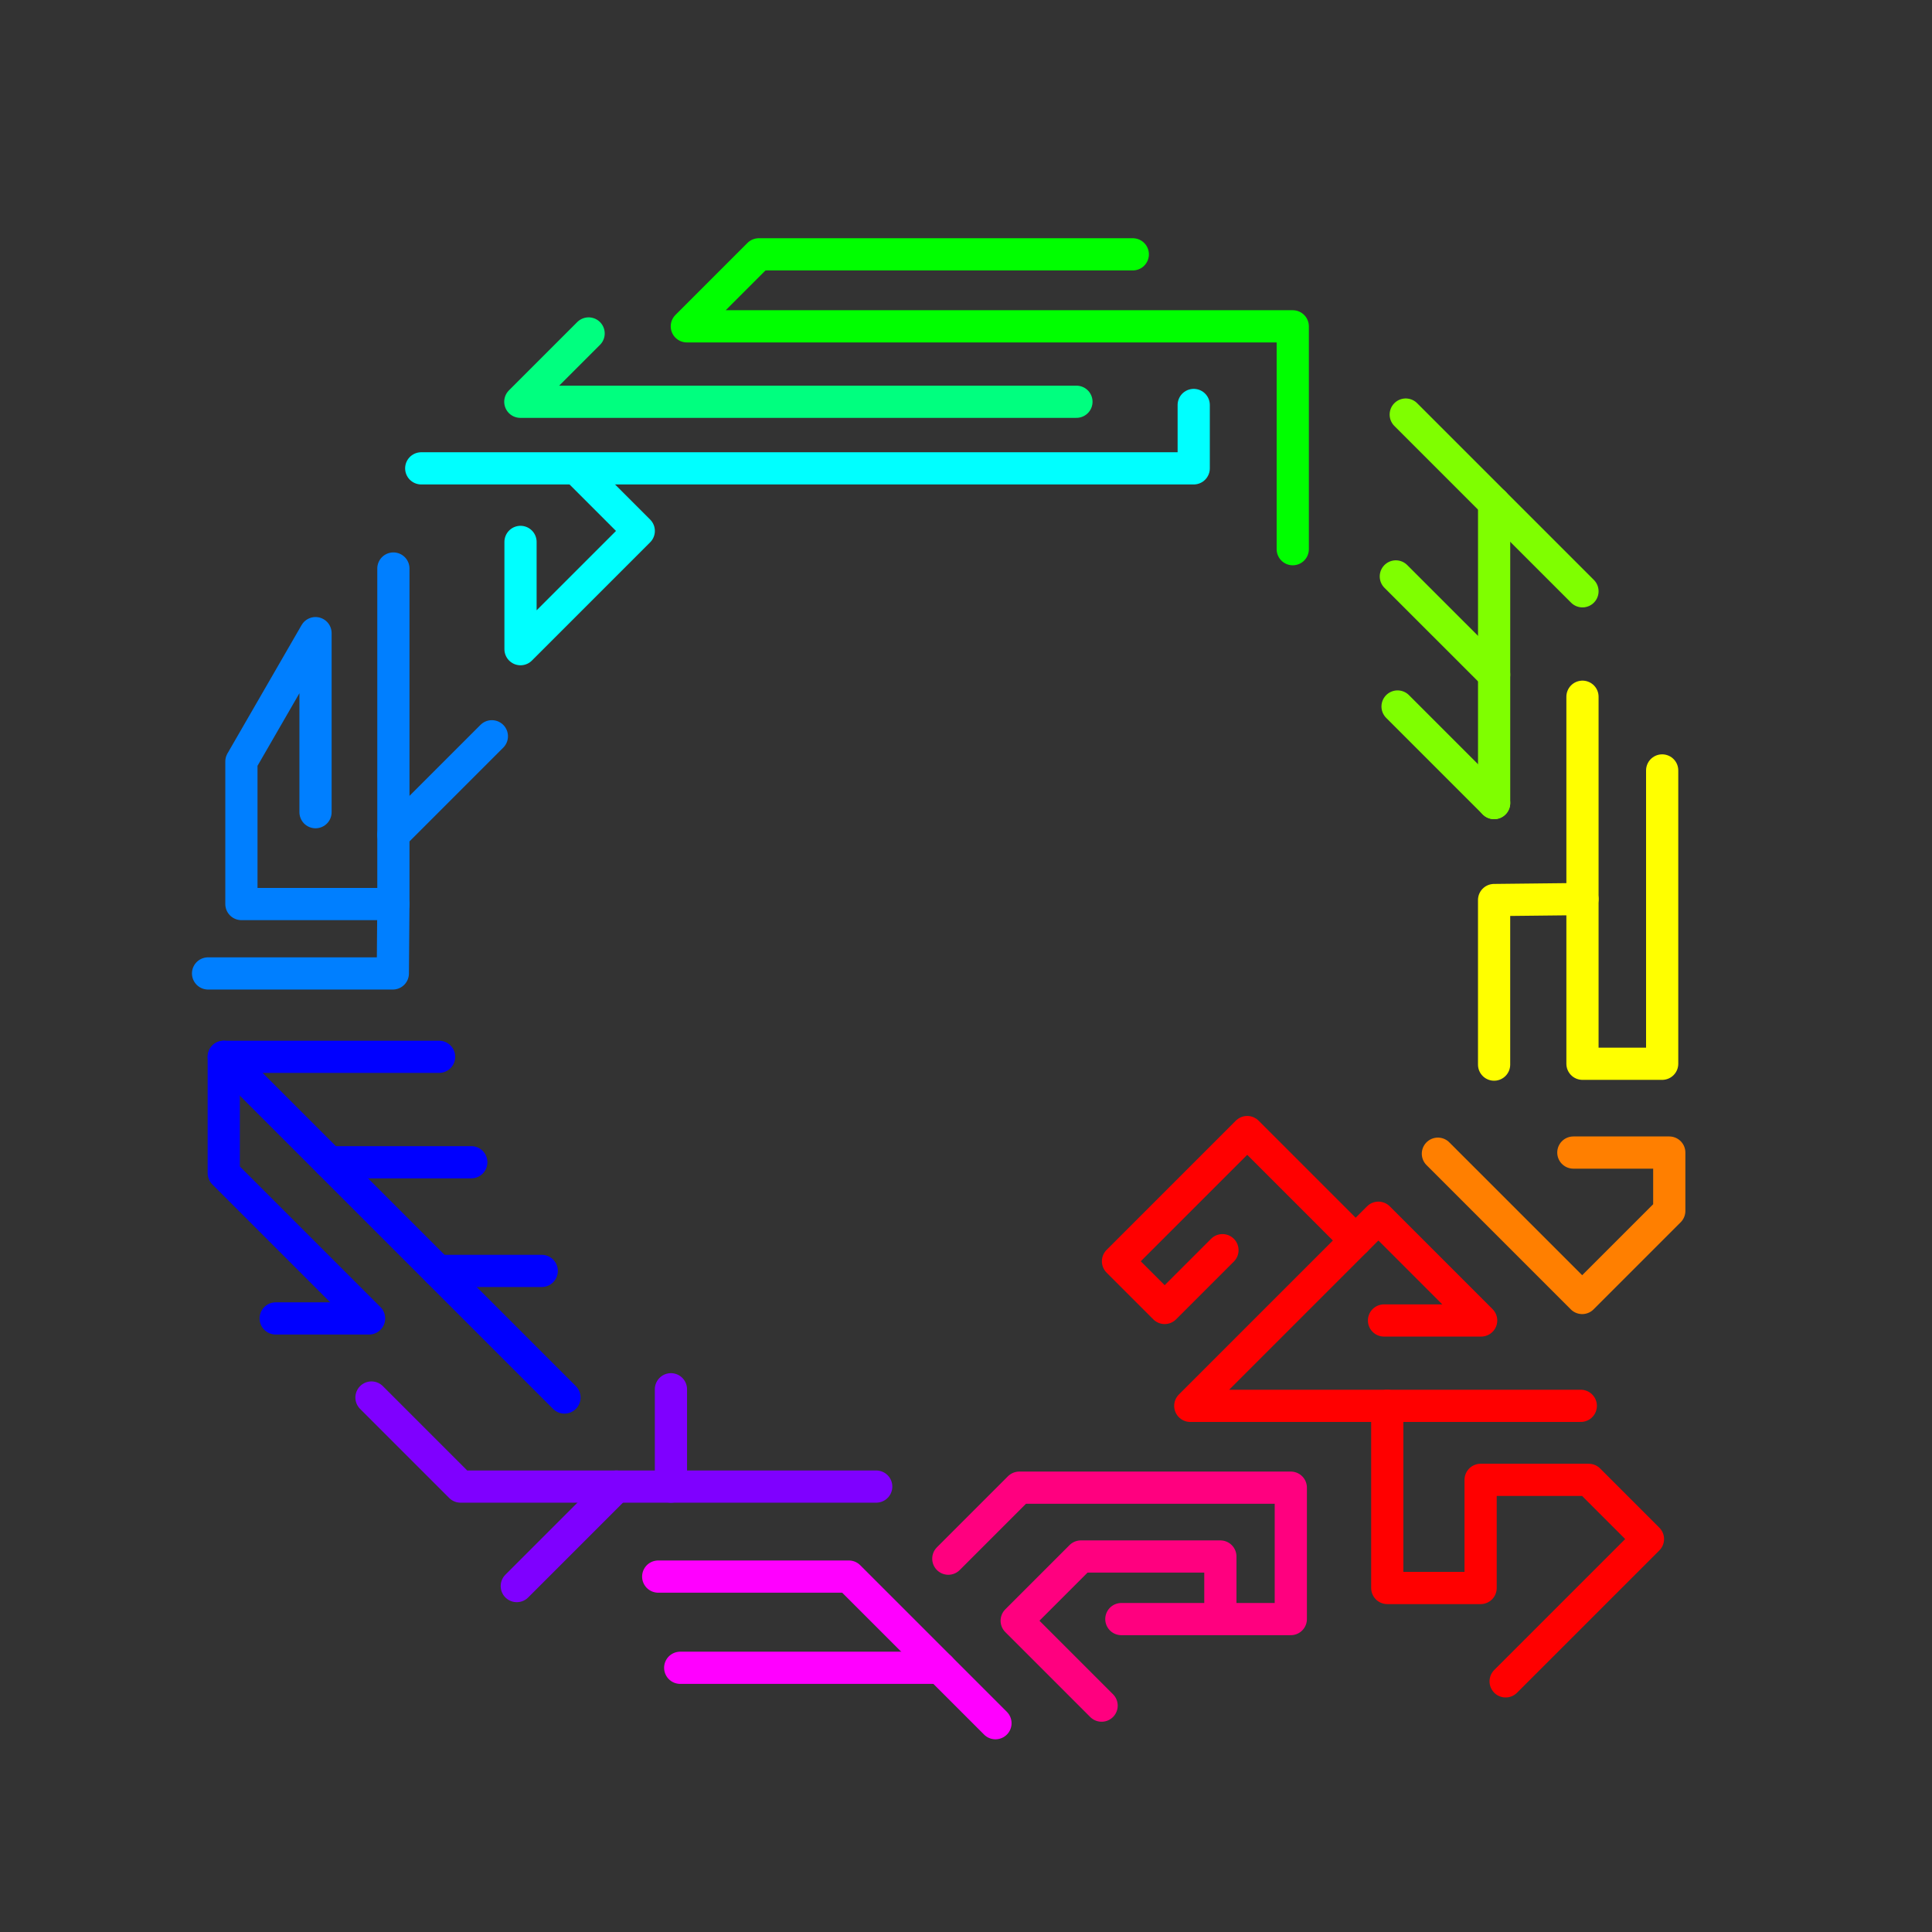 <?xml version="1.0" encoding="UTF-8" standalone="no"?>
<!-- Created with Inkscape (http://www.inkscape.org/) -->

<svg
   width="300"
   height="300"
   viewBox="0 0 79.375 79.375"
   version="1.1"
   id="svg8"
   xmlns:xlink="http://www.w3.org/1999/xlink"
   xmlns="http://www.w3.org/2000/svg"
   xmlns:svg="http://www.w3.org/2000/svg"
   xmlns:rdf="http://www.w3.org/1999/02/22-rdf-syntax-ns#"
   xmlns:cc="http://creativecommons.org/ns#"
   xmlns:dc="http://purl.org/dc/elements/1.1/">
  <rect x="0" y="0" width="79.375" height="79.375" fill="#333333" stroke="none"/>
  <defs
     id="defs2">
    <linearGradient
       id="linearGradient2">
      <stop
         id="stop1"
         offset="0"
         style="stop-color:#000000;stop-opacity:1;" />
      <stop
         id="stop2"
         offset="1"
         style="stop-color:#000000;stop-opacity:1" />
    </linearGradient>
    <linearGradient
       id="linearGradient59">
      <stop
         id="stop59"
         offset="0"
         style="stop-color:#000000;stop-opacity:0;" />
      <stop
         id="stop85"
         offset="0.117"
         style="stop-color:#000000;stop-opacity:1;" />
      <stop
         id="stop86"
         offset="0.5"
         style="stop-color:#606060;stop-opacity:1;" />
      <stop
         id="stop87"
         offset="0.76"
         style="stop-color:#acacac;stop-opacity:1;" />
      <stop
         id="stop58"
         offset="1"
         style="stop-color:#ffffff;stop-opacity:1" />
    </linearGradient>
    <linearGradient
       id="linearGradient4754-1">
      <stop
         id="stop852"
         offset="0"
         style="stop-color:#ffffff;stop-opacity:1" />
      <stop
         id="stop854"
         offset="1"
         style="stop-color:#000000;stop-opacity:1" />
    </linearGradient>
    <radialGradient
       xlink:href="#linearGradient59"
       id="radialGradient4795"
       cx="539.867"
       cy="124.974"
       fx="539.867"
       fy="124.974"
       r="76.38"
       gradientTransform="matrix(-0.823,0.836,-0.838,-0.851,1088.815,-219.865)"
       gradientUnits="userSpaceOnUse" />
    <radialGradient
       xlink:href="#linearGradient4754-1"
       id="radialGradient4797"
       cx="143.319"
       cy="32.431"
       fx="143.319"
       fy="32.431"
       r="20.373"
       gradientTransform="matrix(-0.768,0.871,-0.913,-0.83,281.12,-64.502)"
       gradientUnits="userSpaceOnUse" />
    <radialGradient
       xlink:href="#linearGradient2"
       id="radialGradient2"
       cx="33.073"
       cy="33.337"
       fx="33.073"
       fy="33.337"
       r="39.688"
       gradientUnits="userSpaceOnUse" />
  </defs>
  <g
     id="layer3"
     transform="translate(6.615,6.35)"
     style="display:none">
    <rect
       style="display:inline;opacity:1;fill:url(#radialGradient2);fill-opacity:1;stroke-width:0.187"
       id="rect859"
       width="79.375"
       height="79.375"
       x="-6.615"
       y="-6.35" />
  </g>
  <g
     id="layer1"
     transform="translate(0,-229.267)"
     style="display:none">
    <g
       id="g4760"
       transform="matrix(1.662,0,0,1.637,-197.955,213.833)">
      <path
         id="path3836"
         d="m 122.633,32.019 c -0.068,2.346 -0.139,4.5 0.385,6.781 0.906,3.457 3.282,7.418 5.815,9.695 6.374,5.73 15.454,7.059 22.823,3.339 l 1.604,-0.809 1.685,1.67 1.685,1.67 3.24,-3.232 3.239,-3.232 0.223,-0.198 -0.422,-0.377 c -6e-5,-2.1e-5 7e-5,0.002 0,0.002 -0.036,-0.021 -0.699,-0.7 -1.472,-1.508 l -1.406,-1.47 0.938,-1.998 c 0.516,-1.099 1.168,-2.891 1.449,-3.982 0,0 0.324,-1.752 0.383,-2.126 0.168,-1.048 0.226,-3.339 0.242,-4.223 -2.452,-2.04e-4 -6.535,-0.02 -9.803,-0.022 0,0 0.062,0.564 0.093,0.846 0.092,0.835 0.004,3.874 -0.287,4.166 -0.077,0.077 -0.824,-0.537 -1.66,-1.364 l -1.52,-1.504 -3.37,3.378 -3.37,3.378 1.458,1.44 c 0.802,0.792 1.458,1.524 1.458,1.626 0,0.103 -0.327,0.254 -0.728,0.337 -7.152,1.478 -13.37,-3.525 -13.37,-10.599 0,-0.581 0.183,-1.71 0.183,-1.71 z m 40.411,8.4e-5 -0.091,9.856 c 9.1e-4,0.221 -0.001,0.352 -5.2e-4,0.566 z"
         style="fill:url(#radialGradient4797);stroke-width:0.265" />
      <path
         id="path3753"
         d="m 536.217,49.076 c -5.176,0.106 -11.746,1.264 -17.121,2.717 -23.33,5.567 -44.722,25.88 -52.598,48.717 -3.19,6.938 -3.004,20.506 -3.004,20.506 l 35.887,-0.111 c 0,0 1.98,-10.724 5.736,-16.395 14.182,-21.411 44.539,-24.625 62.543,-6.621 5.741,5.741 9.956,12.958 10.855,18.584 l 0.664,4.459 37.066,-0.016 -0.664,-5.654 C 614.03,102.054 606.071,85.458 596.15,74.742 581.929,59.381 561.386,50.011 540.041,49.15 c -1.297,-0.052 -2.592,-0.076 -3.824,-0.074 z"
         style="fill:url(#radialGradient4795);fill-opacity:1;stroke-width:1"
         transform="scale(0.265)" />
    </g>
  </g>
  <g
     id="layer4"
     style="display:inline">
    <g
       id="g85"
       style="fill:none;stroke-width:1.323;stroke-dasharray:none">
      <path
         style="fill:none;fill-opacity:0;stroke:#ff7f00;stroke-width:1.323;stroke-linecap:round;stroke-linejoin:round;stroke-dasharray:none;stroke-opacity:1"
         d="m 59.075,47.399 5.928,5.928 3.578,-3.578 v -2.397 h -3.941"
         id="path4" />
      <circle
         style="display:none;fill:none;fill-opacity:1;stroke:#ff7f00;stroke-width:1.323;stroke-linecap:round;stroke-linejoin:round;stroke-dasharray:none;stroke-opacity:1"
         id="path23-6"
         cx="64.641"
         cy="47.352"
         r="1" />
      <circle
         style="display:none;fill:none;fill-opacity:1;stroke:#ff7f00;stroke-width:1.323;stroke-linecap:round;stroke-linejoin:round;stroke-dasharray:none;stroke-opacity:1"
         id="path23-83"
         cx="59.075"
         cy="47.399"
         r="1" />
    </g>
    <g
       id="g84"
       style="fill:none;stroke-width:1.323;stroke-dasharray:none">
      <path
         style="fill:none;fill-opacity:0;stroke:#ff0000;stroke-width:1.323;stroke-linecap:round;stroke-linejoin:round;stroke-dasharray:none;stroke-opacity:1"
         d="m 61.858,69.078 5.847,-5.847 -2.432,-2.432 h -4.443 v 4.443 h -3.835 v -7.484 h 7.951"
         id="path1" />
      <path
         style="fill:none;fill-opacity:0;stroke:#ff0000;stroke-width:1.323;stroke-linecap:round;stroke-linejoin:round;stroke-dasharray:none;stroke-opacity:1"
         d="m 56.994,57.759 h -8.092 l 7.729,-7.729 4.221,4.221 h -3.991"
         id="path2" />
      <path
         style="fill:none;fill-opacity:0;stroke:#ff0000;stroke-width:1.323;stroke-linecap:round;stroke-linejoin:round;stroke-dasharray:none;stroke-opacity:1"
         d="m 55.696,50.965 -4.455,-4.455 -5.309,5.309 1.918,1.918 2.374,-2.374"
         id="path3" />
      <circle
         style="display:none;fill:none;fill-opacity:1;stroke:#ff0000;stroke-width:1.323;stroke-linecap:round;stroke-linejoin:round;stroke-dasharray:none;stroke-opacity:1"
         id="path23-09"
         cx="56.994"
         cy="65.242"
         r="1" />
      <circle
         style="display:none;fill:none;fill-opacity:1;stroke:#ff0000;stroke-width:1.323;stroke-linecap:round;stroke-linejoin:round;stroke-dasharray:none;stroke-opacity:1"
         id="path23-09-5"
         cx="48.902"
         cy="57.759"
         r="1" />
      <circle
         style="display:none;fill:none;fill-opacity:1;stroke:#ff0000;stroke-width:1.323;stroke-linecap:round;stroke-linejoin:round;stroke-dasharray:none;stroke-opacity:1"
         id="path23-3"
         cx="67.705"
         cy="63.231"
         r="1" />
      <circle
         style="display:none;fill:none;fill-opacity:1;stroke:#ff0000;stroke-width:1.323;stroke-linecap:round;stroke-linejoin:round;stroke-dasharray:none;stroke-opacity:1"
         id="path23-57"
         cx="61.858"
         cy="69.078"
         r="1" />
      <circle
         style="display:none;fill:none;fill-opacity:1;stroke:#ff0000;stroke-width:1.323;stroke-linecap:round;stroke-linejoin:round;stroke-dasharray:none;stroke-opacity:1"
         id="path23-54"
         cx="60.829"
         cy="60.799"
         r="1" />
      <circle
         style="display:none;fill:none;fill-opacity:1;stroke:#ff0000;stroke-width:1.323;stroke-linecap:round;stroke-linejoin:round;stroke-dasharray:none;stroke-opacity:1"
         id="path23-01"
         cx="64.945"
         cy="57.759"
         r="1" />
      <circle
         style="display:none;fill:none;fill-opacity:1;stroke:#ff0000;stroke-width:1.323;stroke-linecap:round;stroke-linejoin:round;stroke-dasharray:none;stroke-opacity:1"
         id="path23-7"
         cx="56.861"
         cy="54.251"
         r="1" />
      <circle
         style="display:none;fill:none;fill-opacity:1;stroke:#ff0000;stroke-width:1.323;stroke-linecap:round;stroke-linejoin:round;stroke-dasharray:none;stroke-opacity:1"
         id="path23-35"
         cx="50.224"
         cy="51.363"
         r="1" />
    </g>
    <g
       id="g83"
       style="fill:none;stroke-width:1.323;stroke-dasharray:none">
      <path
         id="path74"
         style="fill:none;fill-opacity:1;stroke:#ff007f;stroke-width:1.323;stroke-linecap:round;stroke-linejoin:round;stroke-dasharray:none;stroke-opacity:1"
         d="m 50.138,66.519 h 2.894 V 61.12 H 41.878 l -2.917,2.917 m 6.298,6.038 -3.489,-3.489 2.638,-2.638 h 5.73 v 2.571 h -4.068" />
      <circle
         style="display:none;fill:none;fill-opacity:1;stroke:#ff007f;stroke-width:1.323;stroke-linecap:round;stroke-linejoin:round;stroke-dasharray:none;stroke-opacity:1"
         id="path23-39"
         cx="53.031"
         cy="66.519"
         r="1" />
      <circle
         style="display:none;fill:none;fill-opacity:1;stroke:#ff007f;stroke-width:1.323;stroke-linecap:round;stroke-linejoin:round;stroke-dasharray:none;stroke-opacity:1"
         id="path23-39-9"
         cx="53.031"
         cy="61.12"
         r="1" />
      <circle
         style="display:none;fill:none;fill-opacity:1;stroke:#ff007f;stroke-width:1.323;stroke-linecap:round;stroke-linejoin:round;stroke-dasharray:none;stroke-opacity:1"
         id="path23-52"
         cx="46.07"
         cy="66.519"
         r="1" />
      <circle
         style="display:none;fill:none;fill-opacity:1;stroke:#ff007f;stroke-width:1.323;stroke-linecap:round;stroke-linejoin:round;stroke-dasharray:none;stroke-opacity:1"
         id="path23-1"
         cx="45.259"
         cy="70.075"
         r="1" />
      <circle
         style="display:none;fill:none;fill-opacity:1;stroke:#ff007f;stroke-width:1.323;stroke-linecap:round;stroke-linejoin:round;stroke-dasharray:none;stroke-opacity:1"
         id="path23-32"
         cx="41.878"
         cy="61.12"
         r="1" />
      <circle
         style="display:none;fill:none;fill-opacity:1;stroke:#ff007f;stroke-width:1.323;stroke-linecap:round;stroke-linejoin:round;stroke-dasharray:none;stroke-opacity:1"
         id="path23-13"
         cx="38.961"
         cy="64.037"
         r="1" />
    </g>
    <g
       id="g81"
       style="fill:none;stroke-width:1.323;stroke-dasharray:none">
      <path
         style="fill:none;fill-opacity:0;stroke:#7f00ff;stroke-width:1.323;stroke-linecap:round;stroke-linejoin:round;stroke-dasharray:none;stroke-opacity:1"
         d="m 15.262,57.416 3.659,3.659 h 17.078"
         id="path70" />
      <path
         style="fill:none;fill-opacity:0;stroke:#7f00ff;stroke-width:1.323;stroke-linecap:round;stroke-linejoin:round;stroke-dasharray:none;stroke-opacity:1"
         d="m 21.232,65.163 4.089,-4.089"
         id="path18" />
      <circle
         style="display:none;fill:none;fill-opacity:1;stroke:#7f00ff;stroke-width:1.323;stroke-linecap:round;stroke-linejoin:round;stroke-dasharray:none;stroke-opacity:1"
         id="path23-084"
         cx="21.232"
         cy="65.163"
         r="1" />
      <circle
         style="display:none;fill:none;fill-opacity:1;stroke:#7f00ff;stroke-width:1.323;stroke-linecap:round;stroke-linejoin:round;stroke-dasharray:none;stroke-opacity:1"
         id="path23-88"
         cx="15.262"
         cy="57.416"
         r="1" />
      <circle
         style="display:none;fill:none;fill-opacity:1;stroke:#7f00ff;stroke-width:1.323;stroke-linecap:round;stroke-linejoin:round;stroke-dasharray:none;stroke-opacity:1"
         id="path23-355"
         cx="35.999"
         cy="61.075"
         r="1" />
      <circle
         style="display:none;fill:none;fill-opacity:1;stroke:#7f00ff;stroke-width:1.323;stroke-linecap:round;stroke-linejoin:round;stroke-dasharray:none;stroke-opacity:1"
         id="path23-08"
         cx="27.565"
         cy="57.077"
         r="1" />
      <path
         style="display:inline;fill:none;fill-opacity:0;stroke:#7f00ff;stroke-width:1.323;stroke-linecap:round;stroke-linejoin:round;stroke-dasharray:none;stroke-opacity:1"
         d="m 27.565,57.077 v 3.998"
         id="path19" />
    </g>
    <g
       id="g80"
       style="fill:none;stroke-width:1.323;stroke-dasharray:none">
      <path
         style="fill:none;fill-opacity:0;stroke:#0000ff;stroke-width:1.323;stroke-linecap:round;stroke-linejoin:round;stroke-dasharray:none;stroke-opacity:1"
         d="M 18.04,43.418 H 9.193 l 13.998,13.998"
         id="path14" />
      <path
         style="fill:none;fill-opacity:0;stroke:#0000ff;stroke-width:1.323;stroke-linecap:round;stroke-linejoin:round;stroke-dasharray:none;stroke-opacity:1"
         d="m 9.193,43.418 v 4.779 l 5.97,5.97 H 11.326"
         id="path15" />
      <path
         style="fill:none;fill-opacity:0;stroke:#0000ff;stroke-width:1.323;stroke-linecap:round;stroke-linejoin:round;stroke-dasharray:none;stroke-opacity:1"
         d="m 19.363,47.75 h -5.837"
         id="path16" />
      <path
         style="fill:none;fill-opacity:0;stroke:#0000ff;stroke-width:1.323;stroke-linecap:round;stroke-linejoin:round;stroke-dasharray:none;stroke-opacity:1"
         d="M 22.257,52.215 H 17.991"
         id="path17" />
      <circle
         style="display:none;fill:none;fill-opacity:1;stroke:#0000ff;stroke-width:1.323;stroke-linecap:round;stroke-linejoin:round;stroke-dasharray:none;stroke-opacity:1"
         id="path23-88-2"
         cx="23.191"
         cy="57.416"
         r="1" />
      <circle
         style="display:none;fill:none;fill-opacity:1;stroke:#0000ff;stroke-width:1.323;stroke-linecap:round;stroke-linejoin:round;stroke-dasharray:none;stroke-opacity:1"
         id="path23-49"
         cx="22.257"
         cy="52.215"
         r="1" />
      <circle
         style="display:none;fill:none;fill-opacity:1;stroke:#0000ff;stroke-width:1.323;stroke-linecap:round;stroke-linejoin:round;stroke-dasharray:none;stroke-opacity:1"
         id="path23-68"
         cx="19.363"
         cy="47.75"
         r="1" />
      <circle
         style="display:none;fill:none;fill-opacity:1;stroke:#0000ff;stroke-width:1.323;stroke-linecap:round;stroke-linejoin:round;stroke-dasharray:none;stroke-opacity:1"
         id="path23-44"
         cx="18.04"
         cy="43.418"
         r="1" />
      <circle
         style="display:none;fill:none;fill-opacity:1;stroke:#0000ff;stroke-width:1.323;stroke-linecap:round;stroke-linejoin:round;stroke-dasharray:none;stroke-opacity:1"
         id="path23-9"
         cx="11.326"
         cy="54.167"
         r="1" />
      <circle
         style="display:none;fill:none;fill-opacity:1;stroke:#0000ff;stroke-width:1.323;stroke-linecap:round;stroke-linejoin:round;stroke-dasharray:none;stroke-opacity:1"
         id="path23-112"
         cx="9.193"
         cy="48.197"
         r="1" />
    </g>
    <g
       id="g82"
       style="fill:none;stroke-width:1.323;stroke-dasharray:none">
      <path
         style="fill:none;fill-opacity:0;stroke:#ff00ff;stroke-width:1.323;stroke-linecap:round;stroke-linejoin:round;stroke-dasharray:none;stroke-opacity:1"
         d="m 27.042,64.773 h 7.832 l 6.024,6.024"
         id="path20" />
      <path
         style="fill:none;fill-opacity:0;stroke:#ff00ff;stroke-width:1.323;stroke-linecap:round;stroke-linejoin:round;stroke-dasharray:none;stroke-opacity:1"
         d="M 27.946,68.52 H 38.622"
         id="path21" />
      <circle
         style="display:none;fill:none;fill-opacity:1;stroke:#ff00ff;stroke-width:1.323;stroke-linecap:round;stroke-linejoin:round;stroke-dasharray:none;stroke-opacity:1"
         id="path23-19"
         cx="40.899"
         cy="70.797"
         r="1" />
      <circle
         style="display:none;fill:none;fill-opacity:1;stroke:#ff00ff;stroke-width:1.323;stroke-linecap:round;stroke-linejoin:round;stroke-dasharray:none;stroke-opacity:1"
         id="path23-11"
         cx="34.874"
         cy="64.773"
         r="1" />
      <circle
         style="display:none;fill:none;fill-opacity:1;stroke:#ff00ff;stroke-width:1.323;stroke-linecap:round;stroke-linejoin:round;stroke-dasharray:none;stroke-opacity:1"
         id="path23-47"
         cx="27.042"
         cy="64.773"
         r="1" />
      <circle
         style="display:none;fill:none;fill-opacity:1;stroke:#ff00ff;stroke-width:1.323;stroke-linecap:round;stroke-linejoin:round;stroke-dasharray:none;stroke-opacity:1"
         id="path23-51"
         cx="27.946"
         cy="68.52"
         r="1" />
    </g>
    <g
       id="g74"
       style="fill:none;stroke-width:1.323;stroke-dasharray:none">
      <path
         style="display:inline;fill:none;fill-opacity:0;stroke:#ffff00;stroke-width:1.323;stroke-linecap:round;stroke-linejoin:round;stroke-dasharray:none;stroke-opacity:1"
         d="M 68.289,31.653 V 43.704 H 65.015 V 28.625"
         id="path5" />
      <path
         id="path73"
         style="display:inline;fill:none;fill-opacity:1;stroke:#ffff00;stroke-width:1.323;stroke-linecap:round;stroke-linejoin:round;stroke-dasharray:none;stroke-opacity:1"
         d="m 65.015,36.937 -3.631,0.04 v 6.762" />
      <circle
         style="display:none;fill:none;fill-opacity:1;stroke:#ffff00;stroke-width:1.323;stroke-linecap:round;stroke-linejoin:round;stroke-dasharray:none;stroke-opacity:1"
         id="path23-8"
         cx="61.385"
         cy="43.739"
         r="1" />
      <circle
         style="display:none;fill:none;fill-opacity:1;stroke:#ffff00;stroke-width:1.323;stroke-linecap:round;stroke-linejoin:round;stroke-dasharray:none;stroke-opacity:1"
         id="path23-5"
         cx="68.289"
         cy="43.704"
         r="1" />
      <circle
         style="display:none;fill:none;fill-opacity:1;stroke:#ffff00;stroke-width:1.323;stroke-linecap:round;stroke-linejoin:round;stroke-dasharray:none;stroke-opacity:1"
         id="path23-0"
         cx="68.289"
         cy="31.653"
         r="1" />
      <circle
         style="display:none;fill:none;fill-opacity:1;stroke:#ffff00;stroke-width:1.323;stroke-linecap:round;stroke-linejoin:round;stroke-dasharray:none;stroke-opacity:1"
         id="path23-0-7"
         cx="65.015"
         cy="28.625"
         r="1" />
    </g>
    <g
       id="g78"
       style="fill:none;stroke-width:1.323;stroke-dasharray:none">
      <path
         style="display:inline;fill:none;fill-opacity:0;stroke:#00ffff;stroke-width:1.323;stroke-linecap:round;stroke-linejoin:round;stroke-dasharray:none;stroke-opacity:1"
         d="m 49.043,16.638 v 2.604 H 17.306"
         id="path11" />
      <path
         style="display:inline;fill:none;fill-opacity:0;stroke:#00ffff;stroke-width:1.323;stroke-linecap:round;stroke-linejoin:round;stroke-dasharray:none;stroke-opacity:1"
         d="m 23.758,19.328 2.485,2.485 -4.858,4.858 v -4.407"
         id="path12" />
      <circle
         style="display:none;fill:none;fill-opacity:1;stroke:#00fffe;stroke-width:1.323;stroke-linecap:round;stroke-linejoin:round;stroke-dasharray:none;stroke-opacity:1"
         id="path23-48"
         cx="21.385"
         cy="22.264"
         r="1" />
      <circle
         style="display:none;fill:none;fill-opacity:1;stroke:#00fffe;stroke-width:1.323;stroke-linecap:round;stroke-linejoin:round;stroke-dasharray:none;stroke-opacity:1"
         id="path23-05"
         cx="49.043"
         cy="16.638"
         r="1" />
      <circle
         style="display:none;fill:none;fill-opacity:1;stroke:#00fffe;stroke-width:1.323;stroke-linecap:round;stroke-linejoin:round;stroke-dasharray:none;stroke-opacity:1"
         id="path23-05-7"
         cx="17.306"
         cy="19.242"
         r="1" />
    </g>
    <g
       id="g79"
       style="fill:none;stroke-width:1.323;stroke-dasharray:none">
      <path
         style="display:inline;fill:none;fill-opacity:0;stroke:#007fff;stroke-width:1.323;stroke-linecap:round;stroke-linejoin:round;stroke-dasharray:none;stroke-opacity:1"
         d="M 16.162,23.357 V 37.142 H 9.918 v -5.856 l 3.045,-5.274 v 7.356"
         id="path71" />
      <path
         style="display:inline;fill:none;fill-opacity:0;stroke:#007fff;stroke-width:1.323;stroke-linecap:round;stroke-linejoin:round;stroke-dasharray:none;stroke-opacity:1"
         d="m 16.162,37.142 -0.023,2.851 H 8.548"
         id="path13" />
      <circle
         style="display:none;fill:none;fill-opacity:1;stroke:#007fff;stroke-width:1.323;stroke-linecap:round;stroke-linejoin:round;stroke-dasharray:none;stroke-opacity:1"
         id="path23-38"
         cx="8.548"
         cy="39.993"
         r="1" />
      <circle
         style="display:none;fill:none;fill-opacity:1;stroke:#007fff;stroke-width:1.323;stroke-linecap:round;stroke-linejoin:round;stroke-dasharray:none;stroke-opacity:1"
         id="path23-2"
         cx="12.963"
         cy="33.367"
         r="1" />
      <circle
         style="display:none;fill:none;fill-opacity:1;stroke:#007fff;stroke-width:1.323;stroke-linecap:round;stroke-linejoin:round;stroke-dasharray:none;stroke-opacity:1"
         id="path23-05-4"
         cx="16.162"
         cy="23.357"
         r="1" />
      <circle
         style="display:none;fill:none;fill-opacity:1;stroke:#007fff;stroke-width:1.323;stroke-linecap:round;stroke-linejoin:round;stroke-dasharray:none;stroke-opacity:1"
         id="path23-05-4-4"
         cx="20.208"
         cy="30.249"
         r="1" />
      <circle
         style="display:none;fill:none;fill-opacity:1;stroke:#007fff;stroke-width:1.323;stroke-linecap:round;stroke-linejoin:round;stroke-dasharray:none;stroke-opacity:1"
         id="path23-05-1"
         cx="16.139"
         cy="39.993"
         r="1" />
      <path
         style="fill:none;stroke:#007fff;stroke-width:1.323;stroke-linecap:round;stroke-linejoin:round;stroke-dasharray:none;stroke-opacity:1"
         d="m 20.208,30.249 -4.046,4.046"
         id="path22" />
    </g>
    <g
       id="g75"
       style="fill:none;stroke-width:1.323;stroke-dasharray:none">
      <path
         style="display:inline;fill:none;fill-opacity:0;stroke:#7fff00;stroke-width:1.323;stroke-linecap:round;stroke-linejoin:round;stroke-dasharray:none;stroke-opacity:1"
         d="M 65.015,24.293 57.754,17.032"
         id="path72" />
      <path
         style="display:inline;fill:none;fill-opacity:0;stroke:#7fff00;stroke-width:1.323;stroke-linecap:round;stroke-linejoin:round;stroke-dasharray:none;stroke-opacity:1"
         d="M 61.385,20.663 V 32.993"
         id="path6" />
      <path
         style="display:inline;fill:none;fill-opacity:0;stroke:#7fff00;stroke-width:1.323;stroke-linecap:round;stroke-linejoin:round;stroke-dasharray:none;stroke-opacity:1"
         d="M 61.385,27.719 57.347,23.682"
         id="path7" />
      <path
         style="display:inline;fill:none;fill-opacity:0;stroke:#7fff00;stroke-width:1.323;stroke-linecap:round;stroke-linejoin:round;stroke-dasharray:none;stroke-opacity:1"
         d="M 61.385,32.993 57.418,29.026"
         id="path8" />
      <circle
         style="display:none;fill:none;fill-opacity:1;stroke:#7fff00;stroke-width:1.323;stroke-linecap:round;stroke-linejoin:round;stroke-dasharray:none;stroke-opacity:1"
         id="path23"
         cx="57.754"
         cy="17.032"
         r="1" />
      <circle
         style="display:none;fill:none;fill-opacity:1;stroke:#7fff00;stroke-width:1.323;stroke-linecap:round;stroke-linejoin:round;stroke-dasharray:none;stroke-opacity:1"
         id="path23-4"
         cx="57.347"
         cy="23.682"
         r="1" />
      <circle
         style="display:none;fill:none;fill-opacity:1;stroke:#7fff00;stroke-width:1.323;stroke-linecap:round;stroke-linejoin:round;stroke-dasharray:none;stroke-opacity:1"
         id="path23-40"
         cx="57.418"
         cy="29.026"
         r="1" />
      <circle
         style="display:none;fill:none;fill-opacity:1;stroke:#7fff00;stroke-width:1.323;stroke-linecap:round;stroke-linejoin:round;stroke-dasharray:none;stroke-opacity:1"
         id="path23-3559"
         cx="61.385"
         cy="20.663"
         r="1" />
      <circle
         style="display:none;fill:none;fill-opacity:1;stroke:#7fff00;stroke-width:1.323;stroke-linecap:round;stroke-linejoin:round;stroke-dasharray:none;stroke-opacity:1"
         id="path23-3559-2"
         cx="65.015"
         cy="24.293"
         r="1" />
    </g>
    <g
       id="g77"
       style="fill:none;stroke-width:1.323;stroke-dasharray:none">
      <path
         style="display:inline;fill:none;fill-opacity:0;stroke:#00ff7f;stroke-width:1.323;stroke-linecap:round;stroke-linejoin:round;stroke-dasharray:none;stroke-opacity:1"
         d="m 24.183,13.7 -2.806,2.806 h 22.848"
         id="path10" />
      <circle
         style="display:none;fill:none;fill-opacity:1;stroke:#00ff7f;stroke-width:1.323;stroke-linecap:round;stroke-linejoin:round;stroke-dasharray:none;stroke-opacity:1"
         id="path23-46"
         cx="44.225"
         cy="16.506"
         r="1" />
      <circle
         style="display:none;fill:none;fill-opacity:0.967;stroke:#00ff7f;stroke-width:1.323;stroke-linecap:round;stroke-linejoin:round;stroke-dasharray:none;stroke-opacity:1"
         id="path23-42"
         cx="24.183"
         cy="13.7"
         r="1" />
      <circle
         style="display:none;fill:none;fill-opacity:0.967;stroke:#00ff7f;stroke-width:1.323;stroke-linecap:round;stroke-linejoin:round;stroke-dasharray:none;stroke-opacity:1"
         id="path23-73"
         cx="21.377"
         cy="16.506"
         r="1" />
    </g>
    <g
       id="g76"
       style="fill:none;stroke-width:1.323;stroke-dasharray:none">
      <path
         style="display:inline;fill:none;fill-opacity:0;stroke:#00ff00;stroke-width:1.323;stroke-linecap:round;stroke-linejoin:round;stroke-dasharray:none;stroke-opacity:1"
         d="M 46.54,10.449 H 31.176 l -2.958,2.958 h 24.894 v 9.156"
         id="path9" />
      <circle
         style="display:none;fill:none;fill-opacity:1;stroke:#00ff00;stroke-width:1.323;stroke-linecap:round;stroke-linejoin:round;stroke-dasharray:none;stroke-opacity:1"
         id="path23-55"
         cx="31.176"
         cy="10.449"
         r="1" />
      <circle
         style="display:none;fill:none;fill-opacity:1;stroke:#00ff00;stroke-width:1.323;stroke-linecap:round;stroke-linejoin:round;stroke-dasharray:none;stroke-opacity:1"
         id="path23-012"
         cx="46.54"
         cy="10.449"
         r="1" />
      <circle
         style="display:none;fill:none;fill-opacity:1;stroke:#00ff00;stroke-width:1.323;stroke-linecap:round;stroke-linejoin:round;stroke-dasharray:none;stroke-opacity:1"
         id="path23-00"
         cx="53.112"
         cy="13.407"
         r="1" />
      <circle
         style="display:none;fill:none;fill-opacity:1;stroke:#00ff00;stroke-width:1.323;stroke-linecap:round;stroke-linejoin:round;stroke-dasharray:none;stroke-opacity:1"
         id="path23-26"
         cx="53.112"
         cy="22.563"
         r="1" />
      <circle
         style="display:none;fill:none;fill-opacity:1;stroke:#00ff00;stroke-width:1.323;stroke-linecap:round;stroke-linejoin:round;stroke-dasharray:none;stroke-opacity:1"
         id="path23-396"
         cx="28.217"
         cy="13.407"
         r="1" />
    </g>
  </g>
</svg>
